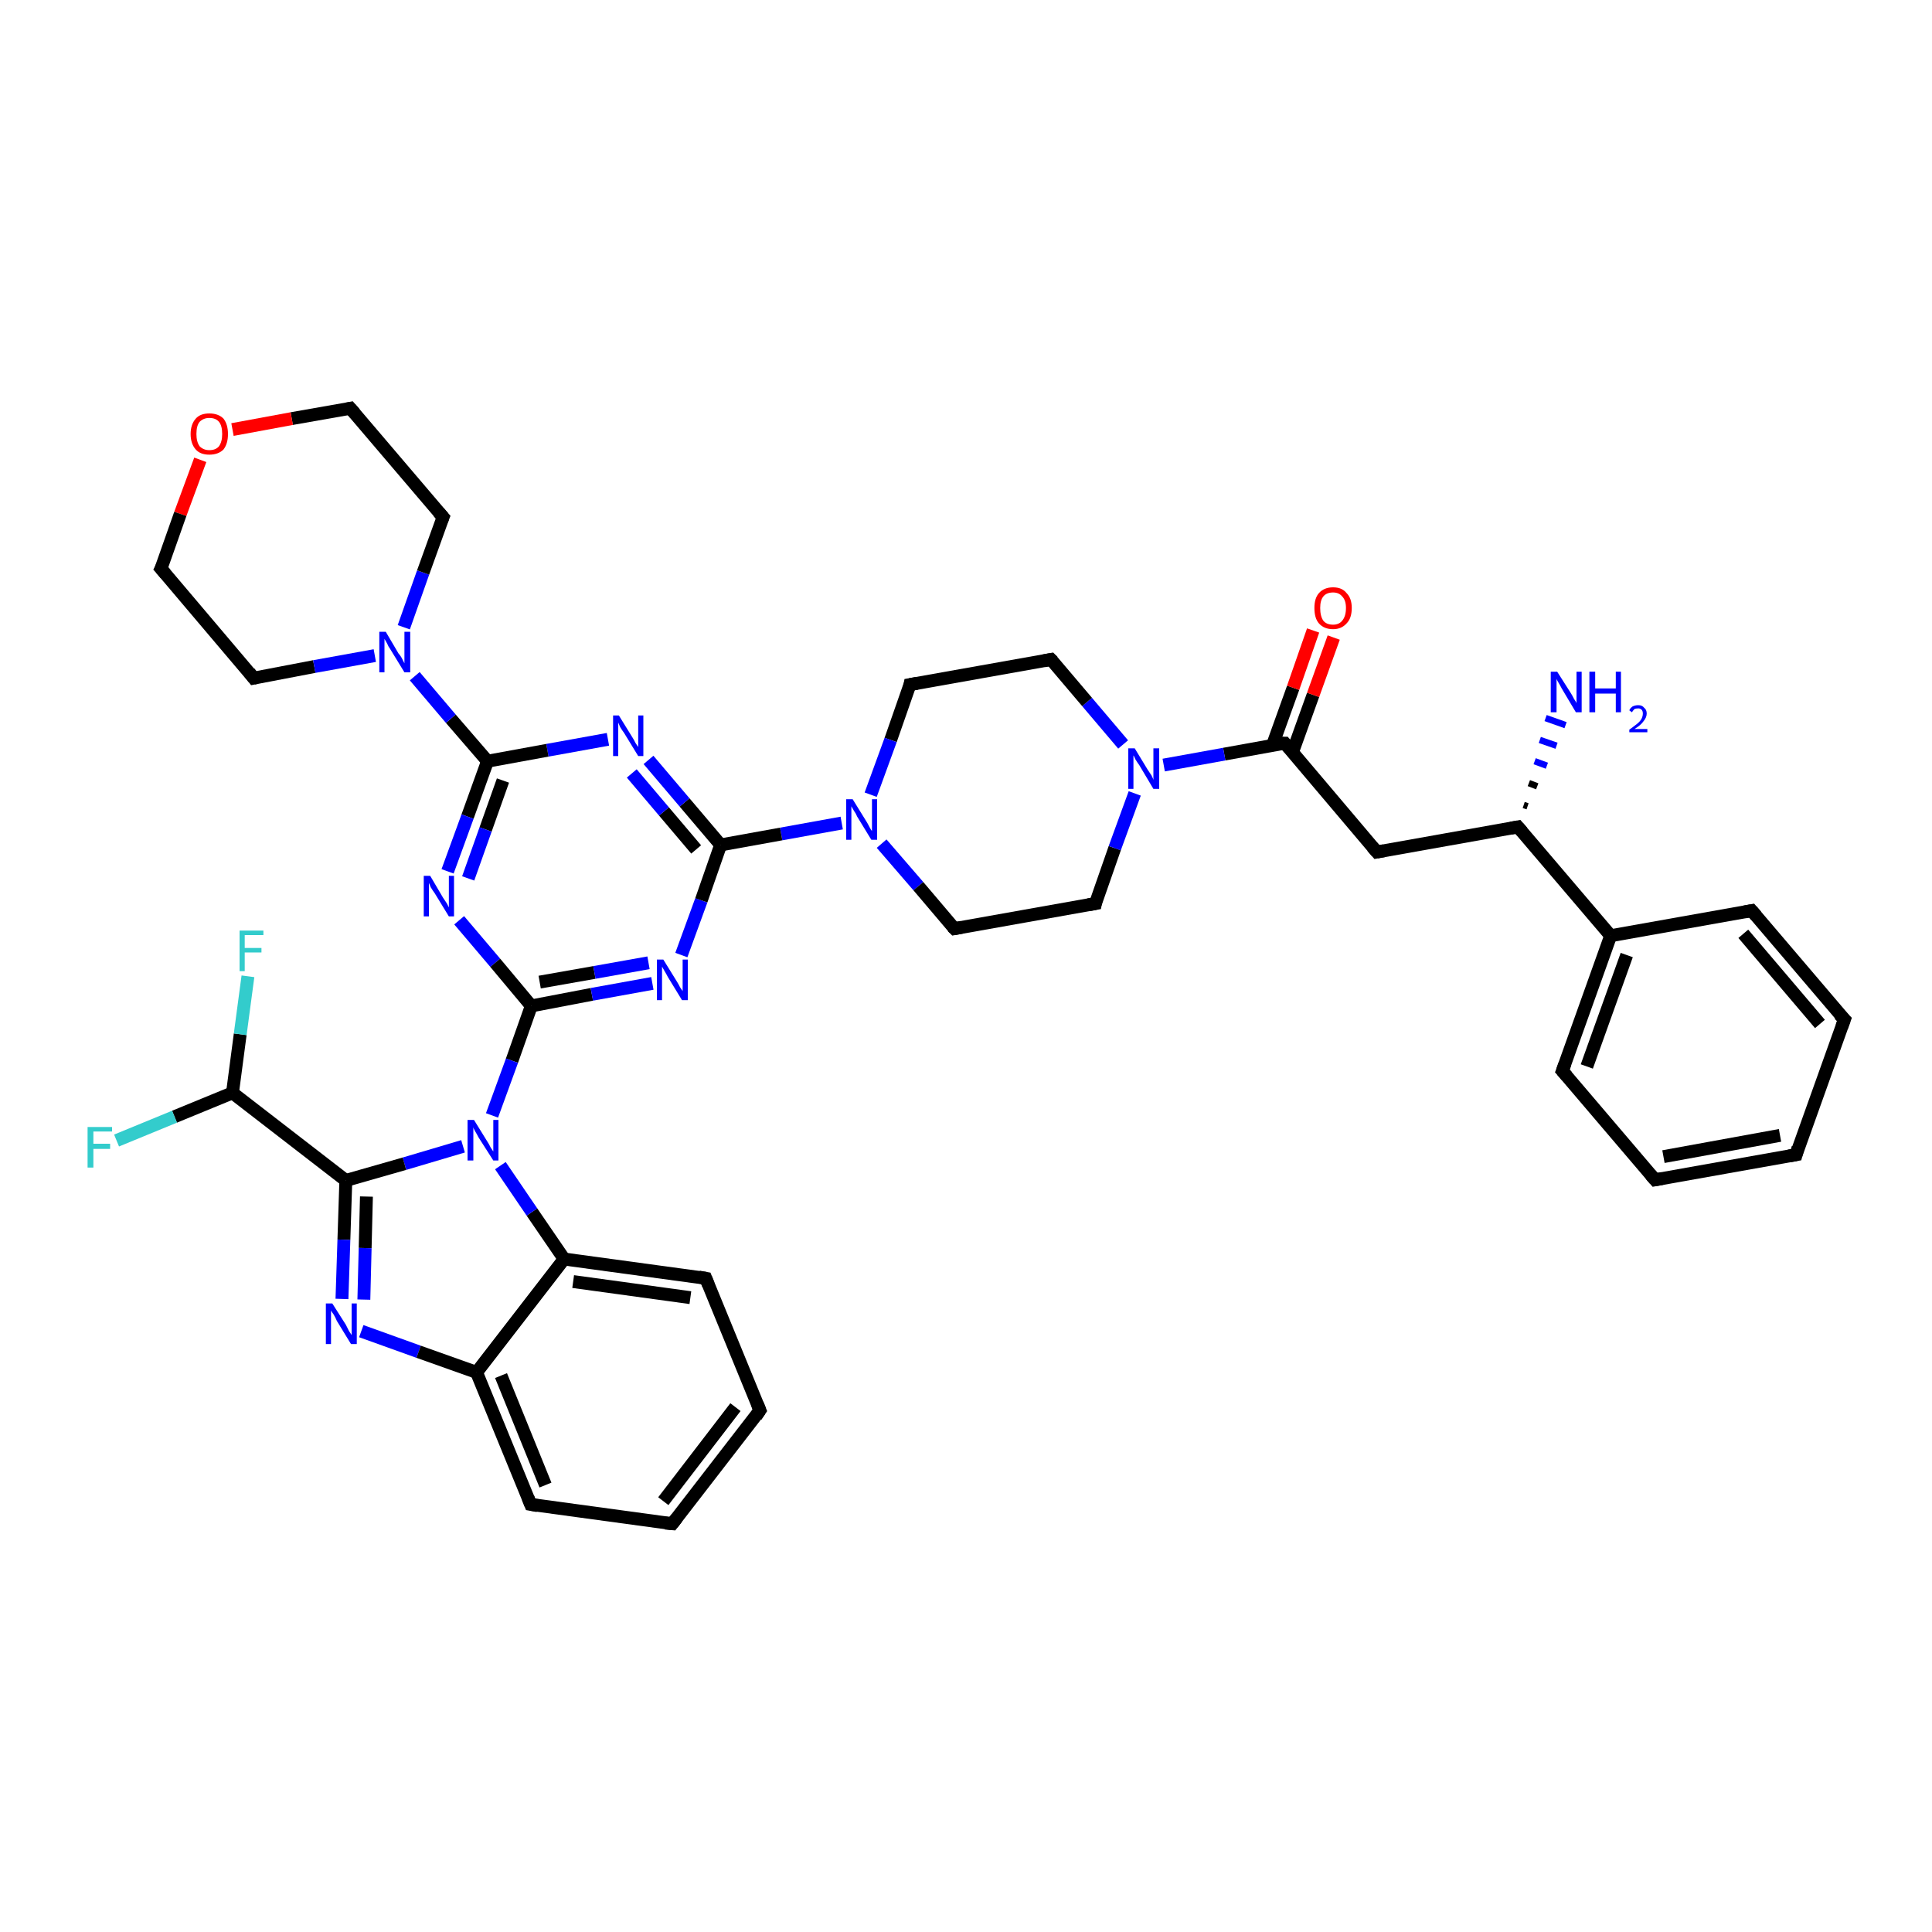 <?xml version='1.0' encoding='iso-8859-1'?>
<svg version='1.1' baseProfile='full'
              xmlns='http://www.w3.org/2000/svg'
                      xmlns:rdkit='http://www.rdkit.org/xml'
                      xmlns:xlink='http://www.w3.org/1999/xlink'
                  xml:space='preserve'
width='300px' height='300px' viewBox='0 0 300 300'>
<!-- END OF HEADER -->
<rect style='opacity:1.0;fill:#FFFFFF;stroke:none' width='300.0' height='300.0' x='0.0' y='0.0'> </rect>
<path class='bond-0 atom-1 atom-0' d='M 236.6,125.0 L 237.2,125.2' style='fill:none;fill-rule:evenodd;stroke:#000000;stroke-width:1.0px;stroke-linecap:butt;stroke-linejoin:miter;stroke-opacity:1' />
<path class='bond-0 atom-1 atom-0' d='M 237.4,121.6 L 238.7,122.1' style='fill:none;fill-rule:evenodd;stroke:#000000;stroke-width:1.0px;stroke-linecap:butt;stroke-linejoin:miter;stroke-opacity:1' />
<path class='bond-0 atom-1 atom-0' d='M 238.3,118.2 L 240.2,118.9' style='fill:none;fill-rule:evenodd;stroke:#0000FF;stroke-width:1.0px;stroke-linecap:butt;stroke-linejoin:miter;stroke-opacity:1' />
<path class='bond-0 atom-1 atom-0' d='M 239.1,114.9 L 241.7,115.8' style='fill:none;fill-rule:evenodd;stroke:#0000FF;stroke-width:1.0px;stroke-linecap:butt;stroke-linejoin:miter;stroke-opacity:1' />
<path class='bond-0 atom-1 atom-0' d='M 240.0,111.5 L 243.1,112.6' style='fill:none;fill-rule:evenodd;stroke:#0000FF;stroke-width:1.0px;stroke-linecap:butt;stroke-linejoin:miter;stroke-opacity:1' />
<path class='bond-1 atom-1 atom-2' d='M 235.7,128.4 L 213.8,132.3' style='fill:none;fill-rule:evenodd;stroke:#000000;stroke-width:2.0px;stroke-linecap:butt;stroke-linejoin:miter;stroke-opacity:1' />
<path class='bond-2 atom-2 atom-3' d='M 213.8,132.3 L 199.5,115.4' style='fill:none;fill-rule:evenodd;stroke:#000000;stroke-width:2.0px;stroke-linecap:butt;stroke-linejoin:miter;stroke-opacity:1' />
<path class='bond-3 atom-3 atom-4' d='M 200.7,116.8 L 203.9,107.9' style='fill:none;fill-rule:evenodd;stroke:#000000;stroke-width:2.0px;stroke-linecap:butt;stroke-linejoin:miter;stroke-opacity:1' />
<path class='bond-3 atom-3 atom-4' d='M 203.9,107.9 L 207.1,99.0' style='fill:none;fill-rule:evenodd;stroke:#FF0000;stroke-width:2.0px;stroke-linecap:butt;stroke-linejoin:miter;stroke-opacity:1' />
<path class='bond-3 atom-3 atom-4' d='M 197.6,115.7 L 200.8,106.8' style='fill:none;fill-rule:evenodd;stroke:#000000;stroke-width:2.0px;stroke-linecap:butt;stroke-linejoin:miter;stroke-opacity:1' />
<path class='bond-3 atom-3 atom-4' d='M 200.8,106.8 L 203.9,97.9' style='fill:none;fill-rule:evenodd;stroke:#FF0000;stroke-width:2.0px;stroke-linecap:butt;stroke-linejoin:miter;stroke-opacity:1' />
<path class='bond-4 atom-3 atom-5' d='M 199.5,115.4 L 190.1,117.1' style='fill:none;fill-rule:evenodd;stroke:#000000;stroke-width:2.0px;stroke-linecap:butt;stroke-linejoin:miter;stroke-opacity:1' />
<path class='bond-4 atom-3 atom-5' d='M 190.1,117.1 L 180.7,118.8' style='fill:none;fill-rule:evenodd;stroke:#0000FF;stroke-width:2.0px;stroke-linecap:butt;stroke-linejoin:miter;stroke-opacity:1' />
<path class='bond-5 atom-5 atom-6' d='M 174.4,115.6 L 168.8,109.0' style='fill:none;fill-rule:evenodd;stroke:#0000FF;stroke-width:2.0px;stroke-linecap:butt;stroke-linejoin:miter;stroke-opacity:1' />
<path class='bond-5 atom-5 atom-6' d='M 168.8,109.0 L 163.2,102.4' style='fill:none;fill-rule:evenodd;stroke:#000000;stroke-width:2.0px;stroke-linecap:butt;stroke-linejoin:miter;stroke-opacity:1' />
<path class='bond-6 atom-6 atom-7' d='M 163.2,102.4 L 141.3,106.3' style='fill:none;fill-rule:evenodd;stroke:#000000;stroke-width:2.0px;stroke-linecap:butt;stroke-linejoin:miter;stroke-opacity:1' />
<path class='bond-7 atom-7 atom-8' d='M 141.3,106.3 L 138.3,114.9' style='fill:none;fill-rule:evenodd;stroke:#000000;stroke-width:2.0px;stroke-linecap:butt;stroke-linejoin:miter;stroke-opacity:1' />
<path class='bond-7 atom-7 atom-8' d='M 138.3,114.9 L 135.2,123.4' style='fill:none;fill-rule:evenodd;stroke:#0000FF;stroke-width:2.0px;stroke-linecap:butt;stroke-linejoin:miter;stroke-opacity:1' />
<path class='bond-8 atom-8 atom-9' d='M 136.9,131.0 L 142.6,137.6' style='fill:none;fill-rule:evenodd;stroke:#0000FF;stroke-width:2.0px;stroke-linecap:butt;stroke-linejoin:miter;stroke-opacity:1' />
<path class='bond-8 atom-8 atom-9' d='M 142.6,137.6 L 148.2,144.2' style='fill:none;fill-rule:evenodd;stroke:#000000;stroke-width:2.0px;stroke-linecap:butt;stroke-linejoin:miter;stroke-opacity:1' />
<path class='bond-9 atom-9 atom-10' d='M 148.2,144.2 L 170.1,140.3' style='fill:none;fill-rule:evenodd;stroke:#000000;stroke-width:2.0px;stroke-linecap:butt;stroke-linejoin:miter;stroke-opacity:1' />
<path class='bond-10 atom-8 atom-11' d='M 130.7,127.8 L 121.3,129.5' style='fill:none;fill-rule:evenodd;stroke:#0000FF;stroke-width:2.0px;stroke-linecap:butt;stroke-linejoin:miter;stroke-opacity:1' />
<path class='bond-10 atom-8 atom-11' d='M 121.3,129.5 L 111.9,131.2' style='fill:none;fill-rule:evenodd;stroke:#000000;stroke-width:2.0px;stroke-linecap:butt;stroke-linejoin:miter;stroke-opacity:1' />
<path class='bond-11 atom-11 atom-12' d='M 111.9,131.2 L 106.3,124.6' style='fill:none;fill-rule:evenodd;stroke:#000000;stroke-width:2.0px;stroke-linecap:butt;stroke-linejoin:miter;stroke-opacity:1' />
<path class='bond-11 atom-11 atom-12' d='M 106.3,124.6 L 100.7,118.0' style='fill:none;fill-rule:evenodd;stroke:#0000FF;stroke-width:2.0px;stroke-linecap:butt;stroke-linejoin:miter;stroke-opacity:1' />
<path class='bond-11 atom-11 atom-12' d='M 108.1,131.9 L 103.1,126.0' style='fill:none;fill-rule:evenodd;stroke:#000000;stroke-width:2.0px;stroke-linecap:butt;stroke-linejoin:miter;stroke-opacity:1' />
<path class='bond-11 atom-11 atom-12' d='M 103.1,126.0 L 98.1,120.1' style='fill:none;fill-rule:evenodd;stroke:#0000FF;stroke-width:2.0px;stroke-linecap:butt;stroke-linejoin:miter;stroke-opacity:1' />
<path class='bond-12 atom-12 atom-13' d='M 94.4,114.8 L 85.0,116.5' style='fill:none;fill-rule:evenodd;stroke:#0000FF;stroke-width:2.0px;stroke-linecap:butt;stroke-linejoin:miter;stroke-opacity:1' />
<path class='bond-12 atom-12 atom-13' d='M 85.0,116.5 L 75.7,118.2' style='fill:none;fill-rule:evenodd;stroke:#000000;stroke-width:2.0px;stroke-linecap:butt;stroke-linejoin:miter;stroke-opacity:1' />
<path class='bond-13 atom-13 atom-14' d='M 75.7,118.2 L 72.6,126.8' style='fill:none;fill-rule:evenodd;stroke:#000000;stroke-width:2.0px;stroke-linecap:butt;stroke-linejoin:miter;stroke-opacity:1' />
<path class='bond-13 atom-13 atom-14' d='M 72.6,126.8 L 69.5,135.3' style='fill:none;fill-rule:evenodd;stroke:#0000FF;stroke-width:2.0px;stroke-linecap:butt;stroke-linejoin:miter;stroke-opacity:1' />
<path class='bond-13 atom-13 atom-14' d='M 78.1,121.2 L 75.4,128.8' style='fill:none;fill-rule:evenodd;stroke:#000000;stroke-width:2.0px;stroke-linecap:butt;stroke-linejoin:miter;stroke-opacity:1' />
<path class='bond-13 atom-13 atom-14' d='M 75.4,128.8 L 72.7,136.4' style='fill:none;fill-rule:evenodd;stroke:#0000FF;stroke-width:2.0px;stroke-linecap:butt;stroke-linejoin:miter;stroke-opacity:1' />
<path class='bond-14 atom-14 atom-15' d='M 71.3,142.9 L 76.9,149.5' style='fill:none;fill-rule:evenodd;stroke:#0000FF;stroke-width:2.0px;stroke-linecap:butt;stroke-linejoin:miter;stroke-opacity:1' />
<path class='bond-14 atom-14 atom-15' d='M 76.9,149.5 L 82.5,156.2' style='fill:none;fill-rule:evenodd;stroke:#000000;stroke-width:2.0px;stroke-linecap:butt;stroke-linejoin:miter;stroke-opacity:1' />
<path class='bond-15 atom-15 atom-16' d='M 82.5,156.2 L 91.9,154.4' style='fill:none;fill-rule:evenodd;stroke:#000000;stroke-width:2.0px;stroke-linecap:butt;stroke-linejoin:miter;stroke-opacity:1' />
<path class='bond-15 atom-15 atom-16' d='M 91.9,154.4 L 101.3,152.7' style='fill:none;fill-rule:evenodd;stroke:#0000FF;stroke-width:2.0px;stroke-linecap:butt;stroke-linejoin:miter;stroke-opacity:1' />
<path class='bond-15 atom-15 atom-16' d='M 83.8,152.5 L 92.3,151.0' style='fill:none;fill-rule:evenodd;stroke:#000000;stroke-width:2.0px;stroke-linecap:butt;stroke-linejoin:miter;stroke-opacity:1' />
<path class='bond-15 atom-15 atom-16' d='M 92.3,151.0 L 100.7,149.5' style='fill:none;fill-rule:evenodd;stroke:#0000FF;stroke-width:2.0px;stroke-linecap:butt;stroke-linejoin:miter;stroke-opacity:1' />
<path class='bond-16 atom-15 atom-17' d='M 82.5,156.2 L 79.5,164.7' style='fill:none;fill-rule:evenodd;stroke:#000000;stroke-width:2.0px;stroke-linecap:butt;stroke-linejoin:miter;stroke-opacity:1' />
<path class='bond-16 atom-15 atom-17' d='M 79.5,164.7 L 76.4,173.2' style='fill:none;fill-rule:evenodd;stroke:#0000FF;stroke-width:2.0px;stroke-linecap:butt;stroke-linejoin:miter;stroke-opacity:1' />
<path class='bond-17 atom-17 atom-18' d='M 71.9,178.0 L 62.8,180.7' style='fill:none;fill-rule:evenodd;stroke:#0000FF;stroke-width:2.0px;stroke-linecap:butt;stroke-linejoin:miter;stroke-opacity:1' />
<path class='bond-17 atom-17 atom-18' d='M 62.8,180.7 L 53.7,183.3' style='fill:none;fill-rule:evenodd;stroke:#000000;stroke-width:2.0px;stroke-linecap:butt;stroke-linejoin:miter;stroke-opacity:1' />
<path class='bond-18 atom-18 atom-19' d='M 53.7,183.3 L 53.4,192.5' style='fill:none;fill-rule:evenodd;stroke:#000000;stroke-width:2.0px;stroke-linecap:butt;stroke-linejoin:miter;stroke-opacity:1' />
<path class='bond-18 atom-18 atom-19' d='M 53.4,192.5 L 53.1,201.7' style='fill:none;fill-rule:evenodd;stroke:#0000FF;stroke-width:2.0px;stroke-linecap:butt;stroke-linejoin:miter;stroke-opacity:1' />
<path class='bond-18 atom-18 atom-19' d='M 56.9,185.8 L 56.7,193.8' style='fill:none;fill-rule:evenodd;stroke:#000000;stroke-width:2.0px;stroke-linecap:butt;stroke-linejoin:miter;stroke-opacity:1' />
<path class='bond-18 atom-18 atom-19' d='M 56.7,193.8 L 56.5,201.8' style='fill:none;fill-rule:evenodd;stroke:#0000FF;stroke-width:2.0px;stroke-linecap:butt;stroke-linejoin:miter;stroke-opacity:1' />
<path class='bond-19 atom-19 atom-20' d='M 56.1,206.7 L 65.0,209.9' style='fill:none;fill-rule:evenodd;stroke:#0000FF;stroke-width:2.0px;stroke-linecap:butt;stroke-linejoin:miter;stroke-opacity:1' />
<path class='bond-19 atom-19 atom-20' d='M 65.0,209.9 L 74.0,213.1' style='fill:none;fill-rule:evenodd;stroke:#000000;stroke-width:2.0px;stroke-linecap:butt;stroke-linejoin:miter;stroke-opacity:1' />
<path class='bond-20 atom-20 atom-21' d='M 74.0,213.1 L 82.4,233.6' style='fill:none;fill-rule:evenodd;stroke:#000000;stroke-width:2.0px;stroke-linecap:butt;stroke-linejoin:miter;stroke-opacity:1' />
<path class='bond-20 atom-20 atom-21' d='M 77.8,213.6 L 84.7,230.6' style='fill:none;fill-rule:evenodd;stroke:#000000;stroke-width:2.0px;stroke-linecap:butt;stroke-linejoin:miter;stroke-opacity:1' />
<path class='bond-21 atom-21 atom-22' d='M 82.4,233.6 L 104.4,236.6' style='fill:none;fill-rule:evenodd;stroke:#000000;stroke-width:2.0px;stroke-linecap:butt;stroke-linejoin:miter;stroke-opacity:1' />
<path class='bond-22 atom-22 atom-23' d='M 104.4,236.6 L 118.0,219.0' style='fill:none;fill-rule:evenodd;stroke:#000000;stroke-width:2.0px;stroke-linecap:butt;stroke-linejoin:miter;stroke-opacity:1' />
<path class='bond-22 atom-22 atom-23' d='M 103.0,233.1 L 114.2,218.5' style='fill:none;fill-rule:evenodd;stroke:#000000;stroke-width:2.0px;stroke-linecap:butt;stroke-linejoin:miter;stroke-opacity:1' />
<path class='bond-23 atom-23 atom-24' d='M 118.0,219.0 L 109.6,198.5' style='fill:none;fill-rule:evenodd;stroke:#000000;stroke-width:2.0px;stroke-linecap:butt;stroke-linejoin:miter;stroke-opacity:1' />
<path class='bond-24 atom-24 atom-25' d='M 109.6,198.5 L 87.6,195.5' style='fill:none;fill-rule:evenodd;stroke:#000000;stroke-width:2.0px;stroke-linecap:butt;stroke-linejoin:miter;stroke-opacity:1' />
<path class='bond-24 atom-24 atom-25' d='M 107.2,201.5 L 89.0,199.0' style='fill:none;fill-rule:evenodd;stroke:#000000;stroke-width:2.0px;stroke-linecap:butt;stroke-linejoin:miter;stroke-opacity:1' />
<path class='bond-25 atom-18 atom-26' d='M 53.7,183.3 L 36.1,169.7' style='fill:none;fill-rule:evenodd;stroke:#000000;stroke-width:2.0px;stroke-linecap:butt;stroke-linejoin:miter;stroke-opacity:1' />
<path class='bond-26 atom-26 atom-27' d='M 36.1,169.7 L 37.3,160.6' style='fill:none;fill-rule:evenodd;stroke:#000000;stroke-width:2.0px;stroke-linecap:butt;stroke-linejoin:miter;stroke-opacity:1' />
<path class='bond-26 atom-26 atom-27' d='M 37.3,160.6 L 38.5,151.6' style='fill:none;fill-rule:evenodd;stroke:#33CCCC;stroke-width:2.0px;stroke-linecap:butt;stroke-linejoin:miter;stroke-opacity:1' />
<path class='bond-27 atom-26 atom-28' d='M 36.1,169.7 L 27.1,173.4' style='fill:none;fill-rule:evenodd;stroke:#000000;stroke-width:2.0px;stroke-linecap:butt;stroke-linejoin:miter;stroke-opacity:1' />
<path class='bond-27 atom-26 atom-28' d='M 27.1,173.4 L 18.1,177.1' style='fill:none;fill-rule:evenodd;stroke:#33CCCC;stroke-width:2.0px;stroke-linecap:butt;stroke-linejoin:miter;stroke-opacity:1' />
<path class='bond-28 atom-13 atom-29' d='M 75.7,118.2 L 70.0,111.6' style='fill:none;fill-rule:evenodd;stroke:#000000;stroke-width:2.0px;stroke-linecap:butt;stroke-linejoin:miter;stroke-opacity:1' />
<path class='bond-28 atom-13 atom-29' d='M 70.0,111.6 L 64.4,105.0' style='fill:none;fill-rule:evenodd;stroke:#0000FF;stroke-width:2.0px;stroke-linecap:butt;stroke-linejoin:miter;stroke-opacity:1' />
<path class='bond-29 atom-29 atom-30' d='M 62.7,97.4 L 65.7,88.9' style='fill:none;fill-rule:evenodd;stroke:#0000FF;stroke-width:2.0px;stroke-linecap:butt;stroke-linejoin:miter;stroke-opacity:1' />
<path class='bond-29 atom-29 atom-30' d='M 65.7,88.9 L 68.8,80.3' style='fill:none;fill-rule:evenodd;stroke:#000000;stroke-width:2.0px;stroke-linecap:butt;stroke-linejoin:miter;stroke-opacity:1' />
<path class='bond-30 atom-30 atom-31' d='M 68.8,80.3 L 54.4,63.4' style='fill:none;fill-rule:evenodd;stroke:#000000;stroke-width:2.0px;stroke-linecap:butt;stroke-linejoin:miter;stroke-opacity:1' />
<path class='bond-31 atom-31 atom-32' d='M 54.4,63.4 L 45.3,65.0' style='fill:none;fill-rule:evenodd;stroke:#000000;stroke-width:2.0px;stroke-linecap:butt;stroke-linejoin:miter;stroke-opacity:1' />
<path class='bond-31 atom-31 atom-32' d='M 45.3,65.0 L 36.1,66.7' style='fill:none;fill-rule:evenodd;stroke:#FF0000;stroke-width:2.0px;stroke-linecap:butt;stroke-linejoin:miter;stroke-opacity:1' />
<path class='bond-32 atom-32 atom-33' d='M 31.1,71.4 L 28.0,79.8' style='fill:none;fill-rule:evenodd;stroke:#FF0000;stroke-width:2.0px;stroke-linecap:butt;stroke-linejoin:miter;stroke-opacity:1' />
<path class='bond-32 atom-32 atom-33' d='M 28.0,79.8 L 25.0,88.3' style='fill:none;fill-rule:evenodd;stroke:#000000;stroke-width:2.0px;stroke-linecap:butt;stroke-linejoin:miter;stroke-opacity:1' />
<path class='bond-33 atom-33 atom-34' d='M 25.0,88.3 L 39.4,105.3' style='fill:none;fill-rule:evenodd;stroke:#000000;stroke-width:2.0px;stroke-linecap:butt;stroke-linejoin:miter;stroke-opacity:1' />
<path class='bond-34 atom-1 atom-35' d='M 235.7,128.4 L 250.1,145.3' style='fill:none;fill-rule:evenodd;stroke:#000000;stroke-width:2.0px;stroke-linecap:butt;stroke-linejoin:miter;stroke-opacity:1' />
<path class='bond-35 atom-35 atom-36' d='M 250.1,145.3 L 242.6,166.3' style='fill:none;fill-rule:evenodd;stroke:#000000;stroke-width:2.0px;stroke-linecap:butt;stroke-linejoin:miter;stroke-opacity:1' />
<path class='bond-35 atom-35 atom-36' d='M 252.6,148.3 L 246.4,165.6' style='fill:none;fill-rule:evenodd;stroke:#000000;stroke-width:2.0px;stroke-linecap:butt;stroke-linejoin:miter;stroke-opacity:1' />
<path class='bond-36 atom-36 atom-37' d='M 242.6,166.3 L 257.0,183.2' style='fill:none;fill-rule:evenodd;stroke:#000000;stroke-width:2.0px;stroke-linecap:butt;stroke-linejoin:miter;stroke-opacity:1' />
<path class='bond-37 atom-37 atom-38' d='M 257.0,183.2 L 278.9,179.3' style='fill:none;fill-rule:evenodd;stroke:#000000;stroke-width:2.0px;stroke-linecap:butt;stroke-linejoin:miter;stroke-opacity:1' />
<path class='bond-37 atom-37 atom-38' d='M 258.3,179.6 L 276.4,176.3' style='fill:none;fill-rule:evenodd;stroke:#000000;stroke-width:2.0px;stroke-linecap:butt;stroke-linejoin:miter;stroke-opacity:1' />
<path class='bond-38 atom-38 atom-39' d='M 278.9,179.3 L 286.4,158.3' style='fill:none;fill-rule:evenodd;stroke:#000000;stroke-width:2.0px;stroke-linecap:butt;stroke-linejoin:miter;stroke-opacity:1' />
<path class='bond-39 atom-39 atom-40' d='M 286.4,158.3 L 272.0,141.4' style='fill:none;fill-rule:evenodd;stroke:#000000;stroke-width:2.0px;stroke-linecap:butt;stroke-linejoin:miter;stroke-opacity:1' />
<path class='bond-39 atom-39 atom-40' d='M 282.6,159.0 L 270.7,145.0' style='fill:none;fill-rule:evenodd;stroke:#000000;stroke-width:2.0px;stroke-linecap:butt;stroke-linejoin:miter;stroke-opacity:1' />
<path class='bond-40 atom-10 atom-5' d='M 170.1,140.3 L 173.1,131.7' style='fill:none;fill-rule:evenodd;stroke:#000000;stroke-width:2.0px;stroke-linecap:butt;stroke-linejoin:miter;stroke-opacity:1' />
<path class='bond-40 atom-10 atom-5' d='M 173.1,131.7 L 176.2,123.2' style='fill:none;fill-rule:evenodd;stroke:#0000FF;stroke-width:2.0px;stroke-linecap:butt;stroke-linejoin:miter;stroke-opacity:1' />
<path class='bond-41 atom-16 atom-11' d='M 105.8,148.3 L 108.9,139.8' style='fill:none;fill-rule:evenodd;stroke:#0000FF;stroke-width:2.0px;stroke-linecap:butt;stroke-linejoin:miter;stroke-opacity:1' />
<path class='bond-41 atom-16 atom-11' d='M 108.9,139.8 L 111.9,131.2' style='fill:none;fill-rule:evenodd;stroke:#000000;stroke-width:2.0px;stroke-linecap:butt;stroke-linejoin:miter;stroke-opacity:1' />
<path class='bond-42 atom-25 atom-17' d='M 87.6,195.5 L 82.6,188.2' style='fill:none;fill-rule:evenodd;stroke:#000000;stroke-width:2.0px;stroke-linecap:butt;stroke-linejoin:miter;stroke-opacity:1' />
<path class='bond-42 atom-25 atom-17' d='M 82.6,188.2 L 77.7,181.0' style='fill:none;fill-rule:evenodd;stroke:#0000FF;stroke-width:2.0px;stroke-linecap:butt;stroke-linejoin:miter;stroke-opacity:1' />
<path class='bond-43 atom-34 atom-29' d='M 39.4,105.3 L 48.8,103.5' style='fill:none;fill-rule:evenodd;stroke:#000000;stroke-width:2.0px;stroke-linecap:butt;stroke-linejoin:miter;stroke-opacity:1' />
<path class='bond-43 atom-34 atom-29' d='M 48.8,103.5 L 58.2,101.8' style='fill:none;fill-rule:evenodd;stroke:#0000FF;stroke-width:2.0px;stroke-linecap:butt;stroke-linejoin:miter;stroke-opacity:1' />
<path class='bond-44 atom-40 atom-35' d='M 272.0,141.4 L 250.1,145.3' style='fill:none;fill-rule:evenodd;stroke:#000000;stroke-width:2.0px;stroke-linecap:butt;stroke-linejoin:miter;stroke-opacity:1' />
<path class='bond-45 atom-25 atom-20' d='M 87.6,195.5 L 74.0,213.1' style='fill:none;fill-rule:evenodd;stroke:#000000;stroke-width:2.0px;stroke-linecap:butt;stroke-linejoin:miter;stroke-opacity:1' />
<path d='M 234.6,128.6 L 235.7,128.4 L 236.4,129.2' style='fill:none;stroke:#000000;stroke-width:2.0px;stroke-linecap:butt;stroke-linejoin:miter;stroke-opacity:1;' />
<path d='M 214.9,132.1 L 213.8,132.3 L 213.1,131.5' style='fill:none;stroke:#000000;stroke-width:2.0px;stroke-linecap:butt;stroke-linejoin:miter;stroke-opacity:1;' />
<path d='M 200.2,116.2 L 199.5,115.4 L 199.0,115.4' style='fill:none;stroke:#000000;stroke-width:2.0px;stroke-linecap:butt;stroke-linejoin:miter;stroke-opacity:1;' />
<path d='M 163.5,102.7 L 163.2,102.4 L 162.1,102.6' style='fill:none;stroke:#000000;stroke-width:2.0px;stroke-linecap:butt;stroke-linejoin:miter;stroke-opacity:1;' />
<path d='M 142.4,106.1 L 141.3,106.3 L 141.2,106.8' style='fill:none;stroke:#000000;stroke-width:2.0px;stroke-linecap:butt;stroke-linejoin:miter;stroke-opacity:1;' />
<path d='M 147.9,143.9 L 148.2,144.2 L 149.3,144.0' style='fill:none;stroke:#000000;stroke-width:2.0px;stroke-linecap:butt;stroke-linejoin:miter;stroke-opacity:1;' />
<path d='M 169.0,140.5 L 170.1,140.3 L 170.2,139.8' style='fill:none;stroke:#000000;stroke-width:2.0px;stroke-linecap:butt;stroke-linejoin:miter;stroke-opacity:1;' />
<path d='M 82.0,232.6 L 82.4,233.6 L 83.5,233.8' style='fill:none;stroke:#000000;stroke-width:2.0px;stroke-linecap:butt;stroke-linejoin:miter;stroke-opacity:1;' />
<path d='M 103.3,236.5 L 104.4,236.6 L 105.1,235.7' style='fill:none;stroke:#000000;stroke-width:2.0px;stroke-linecap:butt;stroke-linejoin:miter;stroke-opacity:1;' />
<path d='M 117.4,219.9 L 118.0,219.0 L 117.6,218.0' style='fill:none;stroke:#000000;stroke-width:2.0px;stroke-linecap:butt;stroke-linejoin:miter;stroke-opacity:1;' />
<path d='M 110.0,199.5 L 109.6,198.5 L 108.5,198.3' style='fill:none;stroke:#000000;stroke-width:2.0px;stroke-linecap:butt;stroke-linejoin:miter;stroke-opacity:1;' />
<path d='M 68.6,80.8 L 68.8,80.3 L 68.1,79.5' style='fill:none;stroke:#000000;stroke-width:2.0px;stroke-linecap:butt;stroke-linejoin:miter;stroke-opacity:1;' />
<path d='M 55.1,64.2 L 54.4,63.4 L 53.9,63.5' style='fill:none;stroke:#000000;stroke-width:2.0px;stroke-linecap:butt;stroke-linejoin:miter;stroke-opacity:1;' />
<path d='M 25.2,87.9 L 25.0,88.3 L 25.7,89.1' style='fill:none;stroke:#000000;stroke-width:2.0px;stroke-linecap:butt;stroke-linejoin:miter;stroke-opacity:1;' />
<path d='M 38.7,104.4 L 39.4,105.3 L 39.9,105.2' style='fill:none;stroke:#000000;stroke-width:2.0px;stroke-linecap:butt;stroke-linejoin:miter;stroke-opacity:1;' />
<path d='M 243.0,165.2 L 242.6,166.3 L 243.3,167.1' style='fill:none;stroke:#000000;stroke-width:2.0px;stroke-linecap:butt;stroke-linejoin:miter;stroke-opacity:1;' />
<path d='M 256.3,182.4 L 257.0,183.2 L 258.1,183.0' style='fill:none;stroke:#000000;stroke-width:2.0px;stroke-linecap:butt;stroke-linejoin:miter;stroke-opacity:1;' />
<path d='M 277.8,179.5 L 278.9,179.3 L 279.2,178.2' style='fill:none;stroke:#000000;stroke-width:2.0px;stroke-linecap:butt;stroke-linejoin:miter;stroke-opacity:1;' />
<path d='M 286.0,159.4 L 286.4,158.3 L 285.6,157.5' style='fill:none;stroke:#000000;stroke-width:2.0px;stroke-linecap:butt;stroke-linejoin:miter;stroke-opacity:1;' />
<path d='M 272.7,142.2 L 272.0,141.4 L 270.9,141.6' style='fill:none;stroke:#000000;stroke-width:2.0px;stroke-linecap:butt;stroke-linejoin:miter;stroke-opacity:1;' />
<path class='atom-0' d='M 241.8 104.3
L 243.9 107.6
Q 244.1 107.9, 244.4 108.5
Q 244.8 109.1, 244.8 109.2
L 244.8 104.3
L 245.6 104.3
L 245.6 110.6
L 244.7 110.6
L 242.5 106.9
Q 242.3 106.5, 242.0 106.0
Q 241.7 105.5, 241.7 105.4
L 241.7 110.6
L 240.8 110.6
L 240.8 104.3
L 241.8 104.3
' fill='#0000FF'/>
<path class='atom-0' d='M 246.8 104.3
L 247.7 104.3
L 247.7 106.9
L 250.9 106.9
L 250.9 104.3
L 251.7 104.3
L 251.7 110.6
L 250.9 110.6
L 250.9 107.7
L 247.7 107.7
L 247.7 110.6
L 246.8 110.6
L 246.8 104.3
' fill='#0000FF'/>
<path class='atom-0' d='M 253.0 110.3
Q 253.1 110.0, 253.5 109.7
Q 253.9 109.5, 254.4 109.5
Q 255.0 109.5, 255.3 109.9
Q 255.7 110.2, 255.7 110.8
Q 255.7 111.4, 255.2 112.0
Q 254.8 112.6, 253.8 113.2
L 255.8 113.2
L 255.8 113.7
L 253.0 113.7
L 253.0 113.3
Q 253.7 112.8, 254.2 112.4
Q 254.7 112.0, 254.9 111.6
Q 255.1 111.2, 255.1 110.8
Q 255.1 110.4, 254.9 110.2
Q 254.7 110.0, 254.4 110.0
Q 254.0 110.0, 253.8 110.1
Q 253.6 110.3, 253.4 110.6
L 253.0 110.3
' fill='#0000FF'/>
<path class='atom-4' d='M 204.1 94.4
Q 204.1 92.9, 204.8 92.1
Q 205.6 91.2, 207.0 91.2
Q 208.4 91.2, 209.1 92.1
Q 209.9 92.9, 209.9 94.4
Q 209.9 96.0, 209.1 96.8
Q 208.3 97.7, 207.0 97.7
Q 205.6 97.7, 204.8 96.8
Q 204.1 96.0, 204.1 94.4
M 207.0 97.0
Q 207.9 97.0, 208.4 96.4
Q 209.0 95.7, 209.0 94.4
Q 209.0 93.2, 208.4 92.6
Q 207.9 92.0, 207.0 92.0
Q 206.0 92.0, 205.5 92.6
Q 205.0 93.2, 205.0 94.4
Q 205.0 95.7, 205.5 96.4
Q 206.0 97.0, 207.0 97.0
' fill='#FF0000'/>
<path class='atom-5' d='M 176.2 116.2
L 178.2 119.5
Q 178.4 119.8, 178.8 120.4
Q 179.1 121.0, 179.1 121.1
L 179.1 116.2
L 180.0 116.2
L 180.0 122.5
L 179.1 122.5
L 176.9 118.8
Q 176.6 118.4, 176.3 117.9
Q 176.1 117.4, 176.0 117.3
L 176.0 122.5
L 175.2 122.5
L 175.2 116.2
L 176.2 116.2
' fill='#0000FF'/>
<path class='atom-8' d='M 132.4 124.1
L 134.5 127.5
Q 134.7 127.8, 135.0 128.4
Q 135.3 129.0, 135.4 129.0
L 135.4 124.1
L 136.2 124.1
L 136.2 130.4
L 135.3 130.4
L 133.1 126.8
Q 132.9 126.3, 132.6 125.9
Q 132.3 125.4, 132.2 125.2
L 132.2 130.4
L 131.4 130.4
L 131.4 124.1
L 132.4 124.1
' fill='#0000FF'/>
<path class='atom-12' d='M 96.1 111.1
L 98.2 114.5
Q 98.4 114.8, 98.7 115.4
Q 99.1 116.0, 99.1 116.0
L 99.1 111.1
L 99.9 111.1
L 99.9 117.4
L 99.1 117.4
L 96.9 113.8
Q 96.6 113.4, 96.3 112.9
Q 96.1 112.4, 96.0 112.2
L 96.0 117.4
L 95.2 117.4
L 95.2 111.1
L 96.1 111.1
' fill='#0000FF'/>
<path class='atom-14' d='M 66.8 136.0
L 68.8 139.4
Q 69.0 139.7, 69.4 140.3
Q 69.7 140.9, 69.7 140.9
L 69.7 136.0
L 70.5 136.0
L 70.5 142.3
L 69.7 142.3
L 67.5 138.7
Q 67.2 138.3, 66.9 137.8
Q 66.7 137.3, 66.6 137.1
L 66.6 142.3
L 65.8 142.3
L 65.8 136.0
L 66.8 136.0
' fill='#0000FF'/>
<path class='atom-16' d='M 103.0 149.0
L 105.1 152.4
Q 105.3 152.7, 105.6 153.3
Q 106.0 153.9, 106.0 153.9
L 106.0 149.0
L 106.8 149.0
L 106.8 155.3
L 105.9 155.3
L 103.7 151.7
Q 103.5 151.3, 103.2 150.8
Q 102.9 150.3, 102.8 150.1
L 102.8 155.3
L 102.0 155.3
L 102.0 149.0
L 103.0 149.0
' fill='#0000FF'/>
<path class='atom-17' d='M 73.6 173.9
L 75.7 177.3
Q 75.9 177.6, 76.2 178.2
Q 76.6 178.8, 76.6 178.8
L 76.6 173.9
L 77.4 173.9
L 77.4 180.2
L 76.6 180.2
L 74.3 176.6
Q 74.1 176.2, 73.8 175.7
Q 73.5 175.2, 73.5 175.0
L 73.5 180.2
L 72.6 180.2
L 72.6 173.9
L 73.6 173.9
' fill='#0000FF'/>
<path class='atom-19' d='M 51.6 202.4
L 53.7 205.7
Q 53.9 206.1, 54.2 206.7
Q 54.6 207.3, 54.6 207.3
L 54.6 202.4
L 55.4 202.4
L 55.4 208.7
L 54.5 208.7
L 52.3 205.1
Q 52.1 204.6, 51.8 204.1
Q 51.5 203.7, 51.4 203.5
L 51.4 208.7
L 50.6 208.7
L 50.6 202.4
L 51.6 202.4
' fill='#0000FF'/>
<path class='atom-27' d='M 37.2 144.5
L 40.9 144.5
L 40.9 145.2
L 38.0 145.2
L 38.0 147.2
L 40.6 147.2
L 40.6 147.9
L 38.0 147.9
L 38.0 150.8
L 37.2 150.8
L 37.2 144.5
' fill='#33CCCC'/>
<path class='atom-28' d='M 13.6 175.0
L 17.4 175.0
L 17.4 175.7
L 14.5 175.7
L 14.5 177.6
L 17.1 177.6
L 17.1 178.4
L 14.5 178.4
L 14.5 181.3
L 13.6 181.3
L 13.6 175.0
' fill='#33CCCC'/>
<path class='atom-29' d='M 59.9 98.1
L 61.9 101.5
Q 62.2 101.8, 62.5 102.4
Q 62.8 103.0, 62.8 103.0
L 62.8 98.1
L 63.7 98.1
L 63.7 104.4
L 62.8 104.4
L 60.6 100.8
Q 60.3 100.4, 60.1 99.9
Q 59.8 99.4, 59.7 99.2
L 59.7 104.4
L 58.9 104.4
L 58.9 98.1
L 59.9 98.1
' fill='#0000FF'/>
<path class='atom-32' d='M 29.6 67.4
Q 29.6 65.9, 30.4 65.0
Q 31.1 64.2, 32.5 64.2
Q 33.9 64.2, 34.7 65.0
Q 35.4 65.9, 35.4 67.4
Q 35.4 68.9, 34.7 69.8
Q 33.9 70.6, 32.5 70.6
Q 31.1 70.6, 30.4 69.8
Q 29.6 68.9, 29.6 67.4
M 32.5 69.9
Q 33.5 69.9, 34.0 69.3
Q 34.5 68.6, 34.5 67.4
Q 34.5 66.1, 34.0 65.5
Q 33.5 64.9, 32.5 64.9
Q 31.6 64.9, 31.0 65.5
Q 30.5 66.1, 30.5 67.4
Q 30.5 68.6, 31.0 69.3
Q 31.6 69.9, 32.5 69.9
' fill='#FF0000'/>
</svg>

